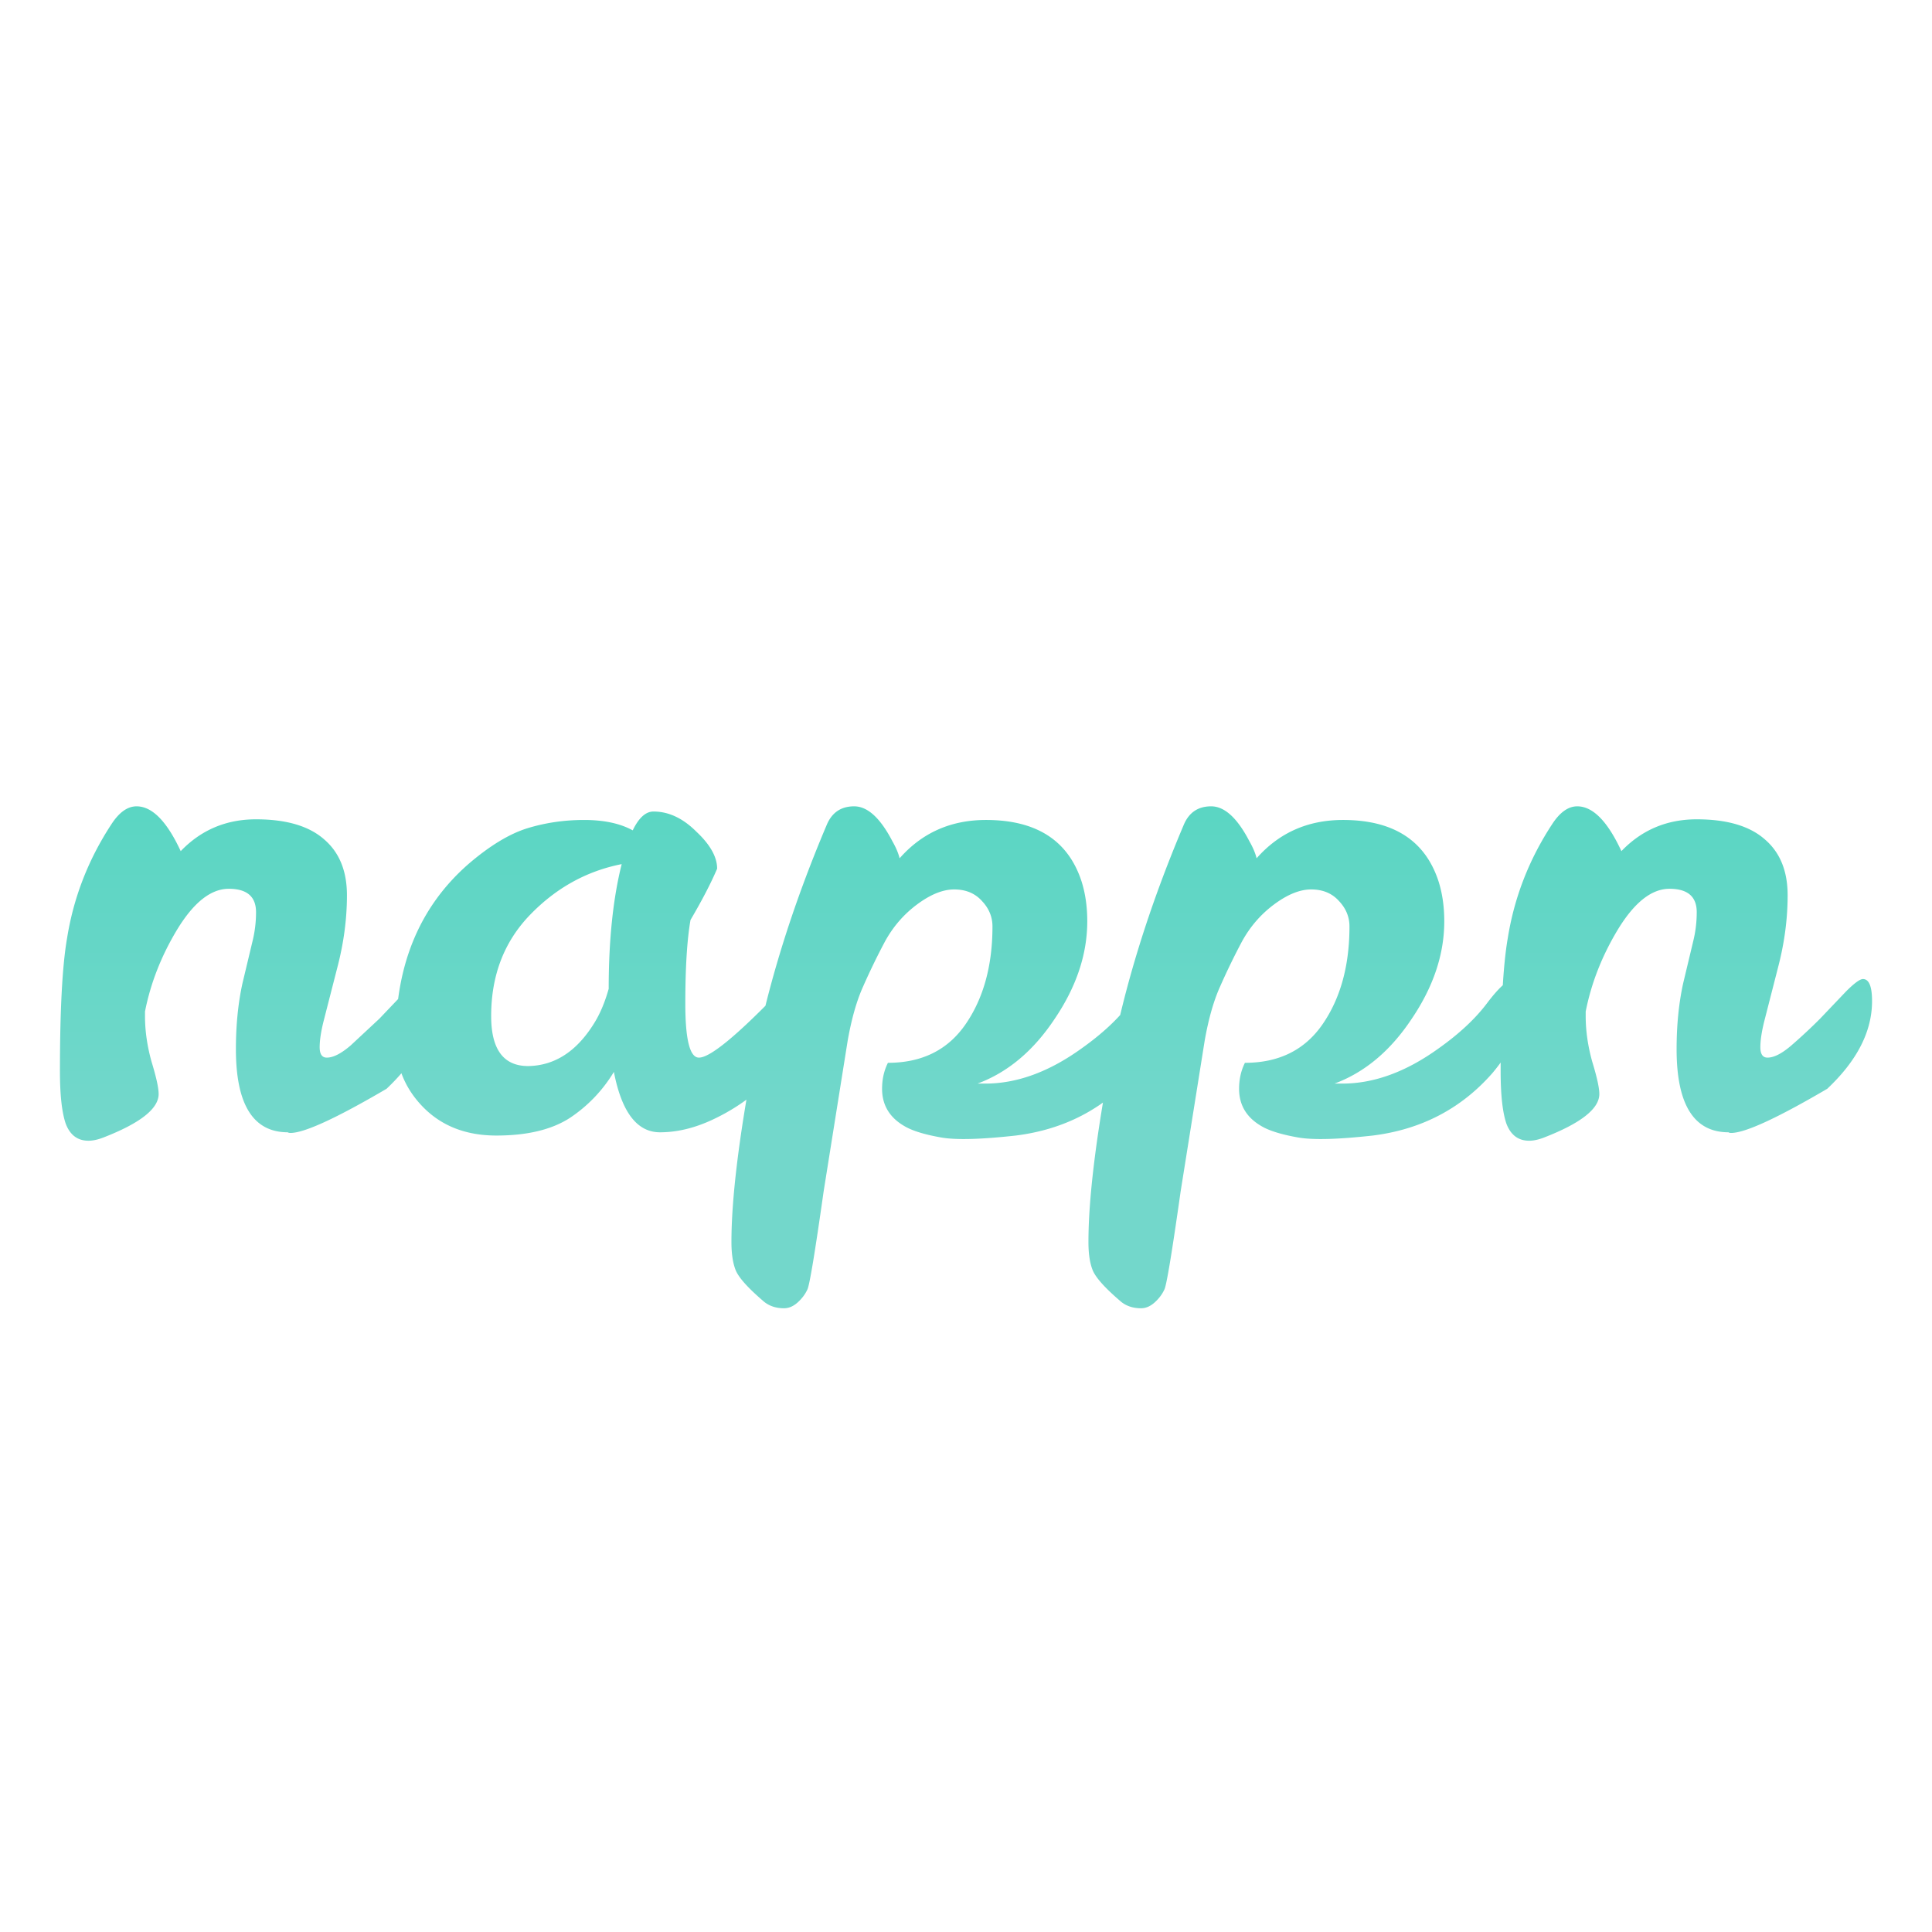 <svg xmlns="http://www.w3.org/2000/svg" width="193.399" height="193.399" fill="none" xmlns:v="https://vecta.io/nano"><g filter="url(#A)" transform="translate(-.859 74.151)"><path d="M14.529 5.565c1.56 0 3.033 1.495 4.42 4.485 2.037-2.123 4.55-3.185 7.54-3.185 3.033 0 5.308.672 6.825 2.015 1.517 1.3 2.275 3.163 2.275 5.59 0 2.383-.325 4.81-.975 7.28l-1.365 5.33c-.26 1.04-.39 1.907-.39 2.6s.238 1.04.715 1.04c.65 0 1.452-.412 2.405-1.235l2.86-2.665 2.6-2.73c.823-.823 1.387-1.235 1.69-1.235.607 0 .91.737.91 2.21 0 3.033-1.495 5.958-4.485 8.775-5.027 2.947-8.233 4.42-9.62 4.42-.13 0-.217-.022-.26-.065-3.467 0-5.2-2.773-5.2-8.32 0-2.383.217-4.572.65-6.565l1.04-4.355a12.03 12.03 0 0 0 .325-2.795c0-1.56-.91-2.34-2.73-2.34-1.777 0-3.488 1.343-5.135 4.03-1.603 2.643-2.687 5.395-3.25 8.255v.455c0 1.473.217 2.99.65 4.55.477 1.56.715 2.643.715 3.25 0 1.473-1.842 2.925-5.525 4.355-.563.217-1.062.325-1.495.325-1.083 0-1.842-.563-2.275-1.69-.39-1.127-.585-2.882-.585-5.265 0-6.153.238-10.595.715-13.325.65-4.073 2.123-7.865 4.42-11.375.78-1.213 1.625-1.82 2.535-1.82zM80.706 22.66c.78 0 1.17.997 1.17 2.99 0 1.083-.455 2.405-1.365 3.965-.91 1.517-2.102 2.925-3.575 4.225-1.43 1.257-3.033 2.297-4.81 3.12s-3.51 1.235-5.2 1.235c-2.297 0-3.835-2.015-4.615-6.045a14.5 14.5 0 0 1-4.42 4.615c-1.82 1.17-4.268 1.755-7.345 1.755-3.033 0-5.482-.953-7.345-2.86s-2.773-4.225-2.73-6.955c0-7.367 2.448-13.173 7.345-17.42 2.08-1.777 4.008-2.947 5.785-3.51 1.82-.563 3.727-.845 5.72-.845s3.618.347 4.875 1.04c.607-1.257 1.3-1.885 2.08-1.885 1.517 0 2.947.672 4.29 2.015 1.387 1.3 2.08 2.535 2.08 3.705-.607 1.43-1.495 3.142-2.665 5.135-.347 1.993-.52 4.788-.52 8.385s.455 5.395 1.365 5.395c1.127 0 3.857-2.253 8.19-6.76.78-.867 1.343-1.3 1.69-1.3zm-30.68 3.9c0 3.337 1.235 5.005 3.705 5.005 2.643-.043 4.832-1.452 6.565-4.225.607-.953 1.105-2.123 1.495-3.51 0-4.853.433-9.013 1.3-12.48-3.51.693-6.565 2.383-9.165 5.07s-3.9 6.067-3.9 10.14zm40.887-15.795c2.253-2.557 5.135-3.835 8.645-3.835 5.026 0 8.211 2.037 9.555 6.11.39 1.213.585 2.557.585 4.03 0 3.293-1.084 6.543-3.25 9.75-2.124 3.207-4.702 5.373-7.735 6.5h.78c3.163 0 6.37-1.17 9.62-3.51 2.08-1.473 3.705-2.99 4.875-4.55 1.213-1.603 2.123-2.405 2.73-2.405s.91.693.91 2.08c0 2.427-1.04 4.875-3.12 7.345-3.12 3.553-7.107 5.633-11.96 6.24-3.51.39-6.002.455-7.475.195s-2.6-.585-3.38-.975c-1.69-.867-2.535-2.167-2.535-3.9 0-.953.195-1.82.585-2.6 3.423 0 6.023-1.3 7.8-3.9s2.665-5.85 2.665-9.75c0-.953-.347-1.798-1.04-2.535-.693-.78-1.625-1.17-2.795-1.17-1.127 0-2.362.498-3.705 1.495s-2.427 2.253-3.25 3.77a68.81 68.81 0 0 0-2.145 4.42c-.65 1.43-1.17 3.25-1.56 5.46l-2.405 15.08c-.867 6.11-1.408 9.382-1.625 9.815-.217.477-.542.91-.975 1.3s-.888.585-1.365.585c-.867 0-1.582-.26-2.145-.78-1.56-1.343-2.47-2.383-2.73-3.12-.26-.693-.39-1.603-.39-2.73 0-4.247.715-10.205 2.145-17.875s3.9-15.643 7.41-23.92c.52-1.213 1.43-1.82 2.73-1.82 1.343 0 2.622 1.17 3.835 3.51.347.607.585 1.17.715 1.69zm35.737 0c2.253-2.557 5.135-3.835 8.645-3.835 5.027 0 8.212 2.037 9.555 6.11.39 1.213.585 2.557.585 4.03 0 3.293-1.083 6.543-3.25 9.75-2.123 3.207-4.702 5.373-7.735 6.5h.78c3.163 0 6.37-1.17 9.62-3.51 2.08-1.473 3.705-2.99 4.875-4.55 1.213-1.603 2.123-2.405 2.73-2.405s.91.693.91 2.08c0 2.427-1.04 4.875-3.12 7.345-3.12 3.553-7.107 5.633-11.96 6.24-3.51.39-6.002.455-7.475.195s-2.6-.585-3.38-.975c-1.69-.867-2.535-2.167-2.535-3.9 0-.953.195-1.82.585-2.6 3.423 0 6.023-1.3 7.8-3.9s2.665-5.85 2.665-9.75c0-.953-.347-1.798-1.04-2.535-.693-.78-1.625-1.17-2.795-1.17-1.127 0-2.362.498-3.705 1.495s-2.427 2.253-3.25 3.77a68.81 68.81 0 0 0-2.145 4.42c-.65 1.43-1.17 3.25-1.56 5.46l-2.405 15.08c-.867 6.11-1.408 9.382-1.625 9.815-.217.477-.542.91-.975 1.3s-.888.585-1.365.585c-.867 0-1.582-.26-2.145-.78-1.56-1.343-2.47-2.383-2.73-3.12-.26-.693-.39-1.603-.39-2.73 0-4.247.715-10.205 2.145-17.875s3.9-15.643 7.41-23.92c.52-1.213 1.43-1.82 2.73-1.82 1.343 0 2.622 1.17 3.835 3.51.347.607.585 1.17.715 1.69zm32.097-5.2c1.56 0 3.034 1.495 4.42 4.485 2.037-2.123 4.55-3.185 7.54-3.185 3.034 0 5.309.672 6.825 2.015 1.517 1.3 2.275 3.163 2.275 5.59 0 2.383-.325 4.81-.975 7.28l-1.365 5.33c-.26 1.04-.39 1.907-.39 2.6s.239 1.04.715 1.04c.65 0 1.452-.412 2.405-1.235a53.18 53.18 0 0 0 2.86-2.665l2.6-2.73c.824-.823 1.387-1.235 1.69-1.235.607 0 .91.737.91 2.21 0 3.033-1.495 5.958-4.485 8.775-5.026 2.947-8.233 4.42-9.62 4.42-.13 0-.216-.022-.26-.065-3.466 0-5.2-2.773-5.2-8.32 0-2.383.217-4.572.65-6.565l1.04-4.355c.217-.91.325-1.842.325-2.795 0-1.56-.91-2.34-2.73-2.34-1.776 0-3.488 1.343-5.135 4.03-1.603 2.643-2.686 5.395-3.25 8.255v.455c0 1.473.217 2.99.65 4.55.477 1.56.715 2.643.715 3.25 0 1.473-1.841 2.925-5.525 4.355-.563.217-1.061.325-1.495.325-1.083 0-1.841-.563-2.275-1.69-.39-1.127-.585-2.882-.585-5.265 0-6.153.239-10.595.715-13.325.65-4.073 2.124-7.865 4.42-11.375.78-1.213 1.625-1.82 2.535-1.82z" fill="url(#B)"/></g><defs><filter id="A" x=".859" y=".565" width="193.399" height="62.245" filterUnits="userSpaceOnUse" color-interpolation-filters="sRGB"><feFlood flood-opacity="0" result="A"/><feColorMatrix in="SourceAlpha" values="0 0 0 0 0 0 0 0 0 0 0 0 0 0 0 0 0 0 127 0"/><feOffset dy="1"/><feGaussianBlur stdDeviation="3"/><feColorMatrix values="0 0 0 0 0.263 0 0 0 0 0.255 0 0 0 0 0.459 0 0 0 0.16 0"/><feBlend in2="A"/><feBlend in="SourceGraphic"/></filter><linearGradient id="B" x1="93.5" y1="-29" x2="93.5" y2="38" gradientUnits="userSpaceOnUse"><stop stop-color="#40d5ba"/><stop offset="1" stop-color="#73d7cb"/></linearGradient></defs></svg>